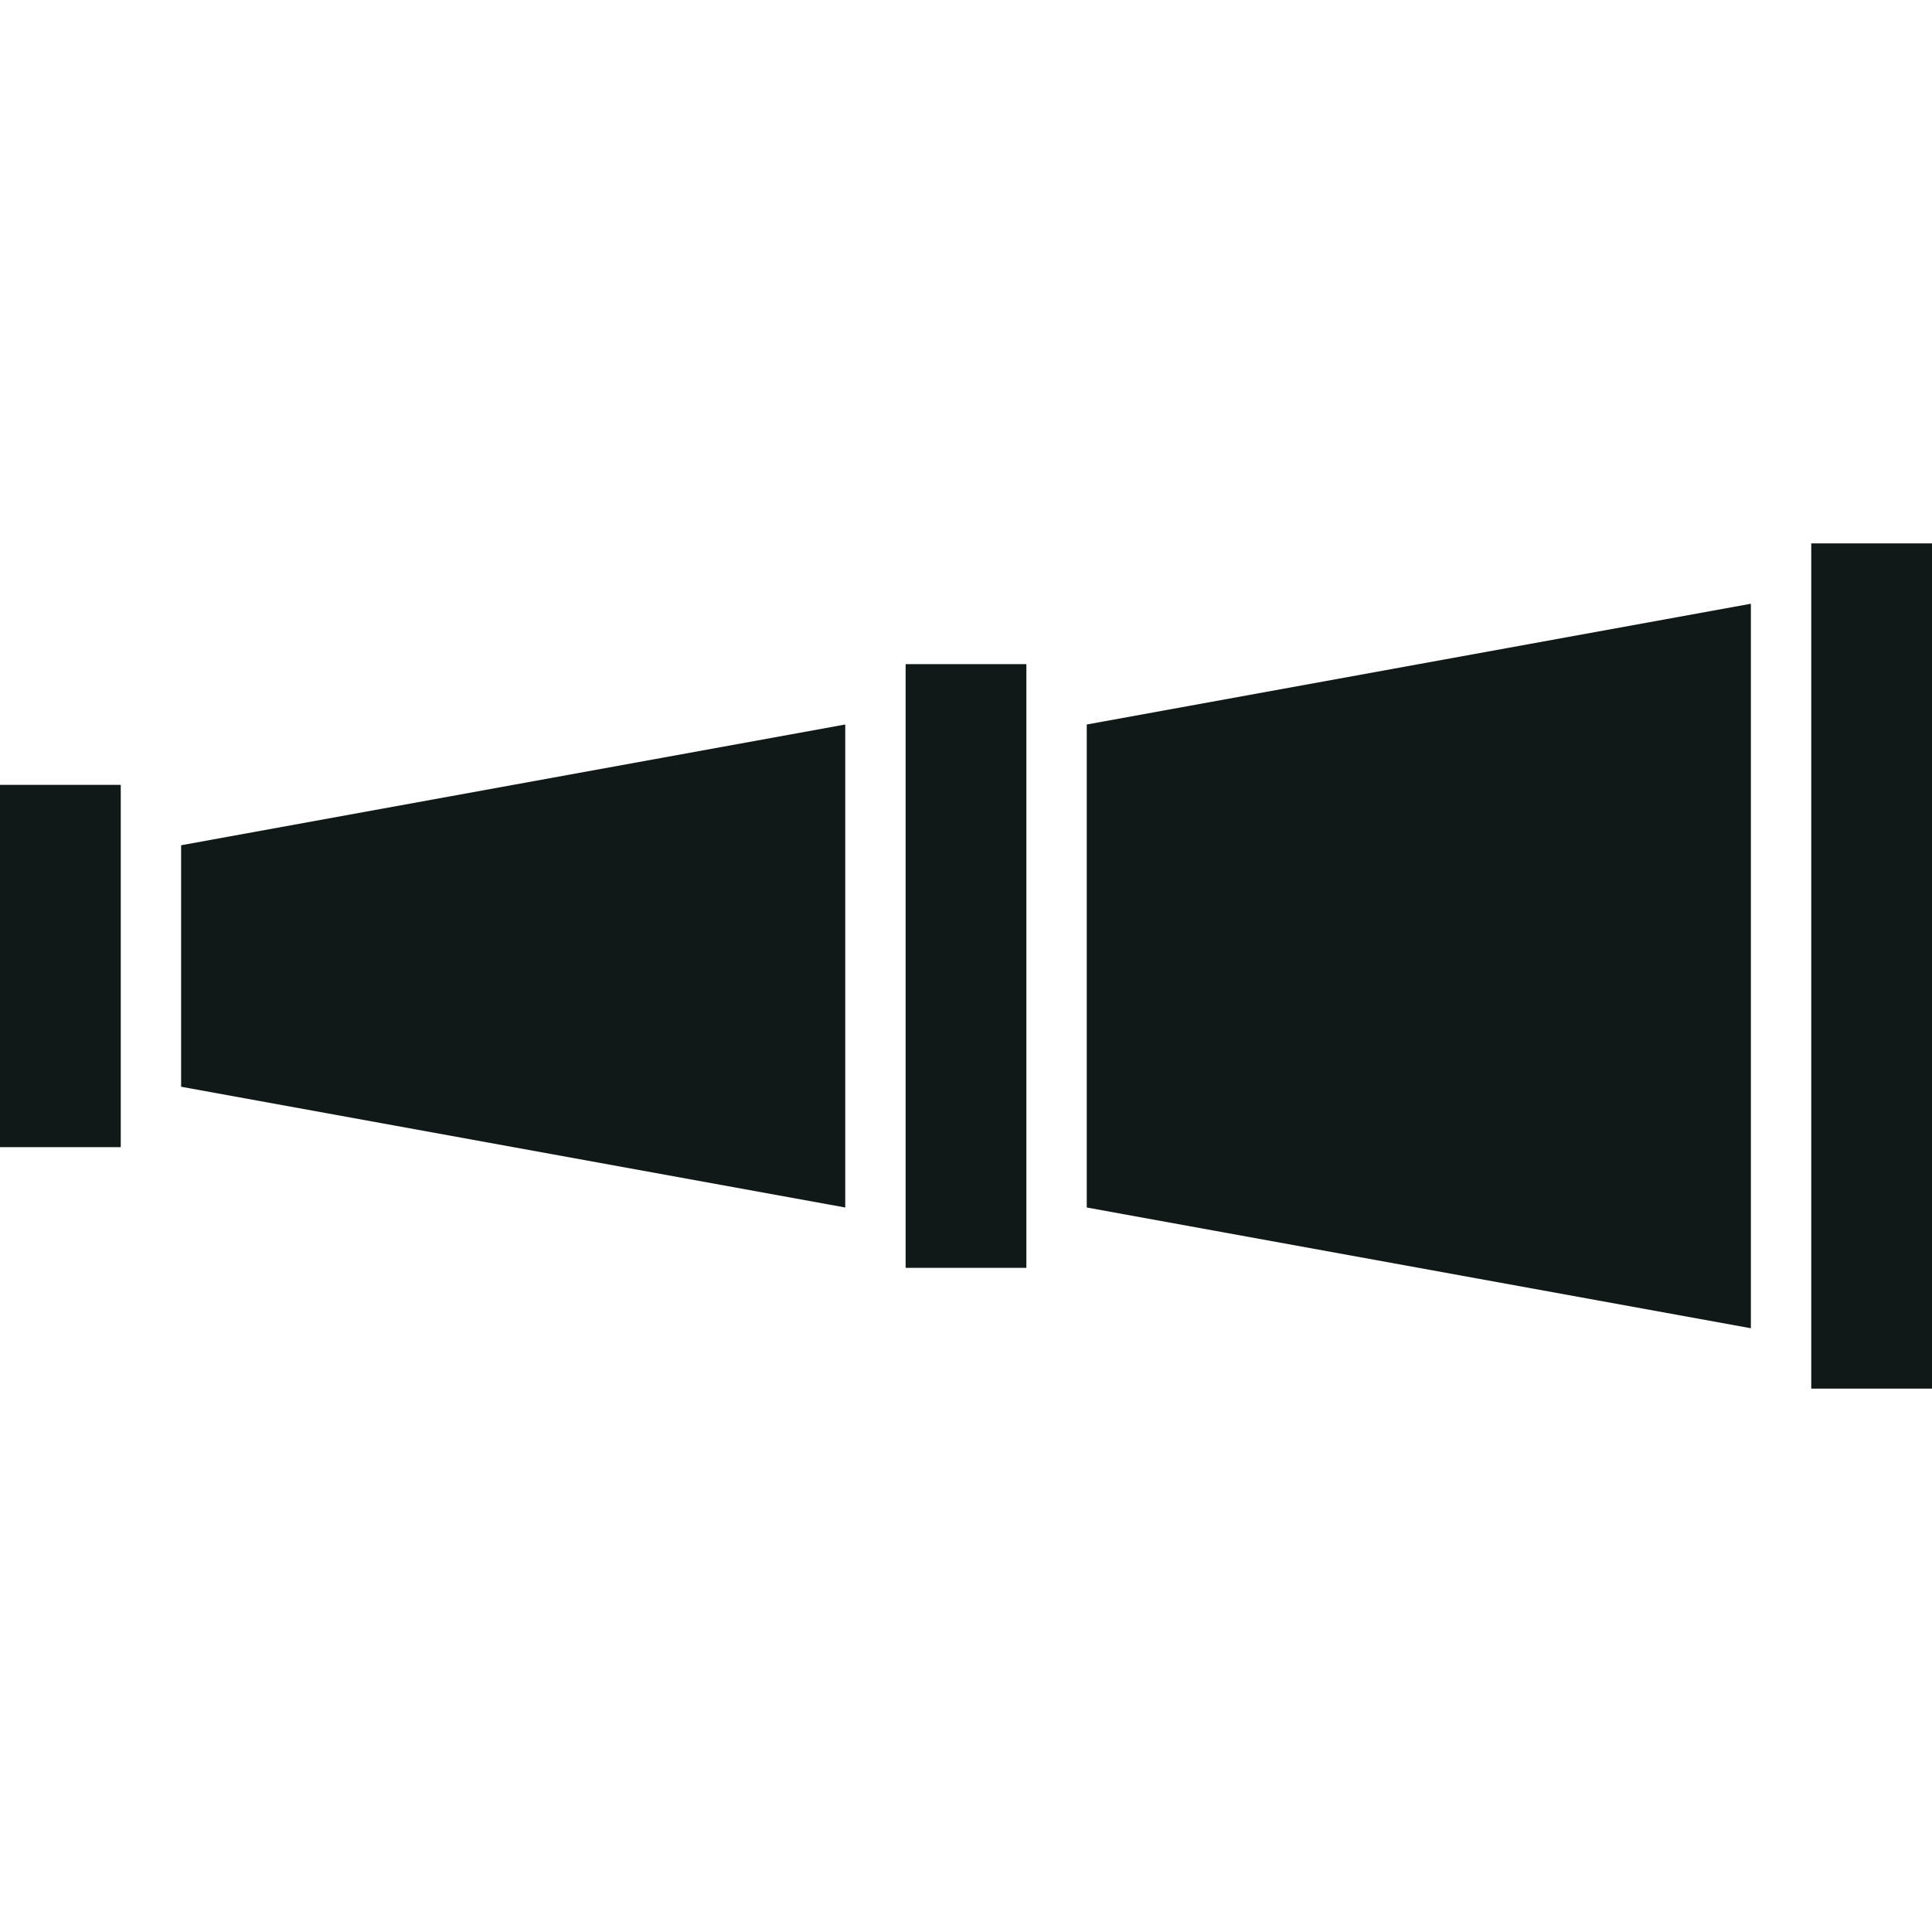 <?xml version="1.0" encoding="utf-8"?><!-- Uploaded to: SVG Repo, www.svgrepo.com, Generator: SVG Repo Mixer Tools -->
<svg version="1.1" id="Uploaded to svgrepo.com" xmlns="http://www.w3.org/2000/svg" xmlns:xlink="http://www.w3.org/1999/xlink" 
	 width="800px" height="800px" viewBox="0 0 32 32" xml:space="preserve">
<style type="text/css">
	.sharpcorners_een{fill:#111918;}
	.st0{fill:#111918;}
</style>
<path class="sharpcorners_een" d="M32,23h-2V9h2V23z M17,11h-2v10h2V11z M2,13H0v6h2V13z M3,14v4l11,2v-8L3,14z M18,12v8l11,2V10
	L18,12z"/>
</svg>